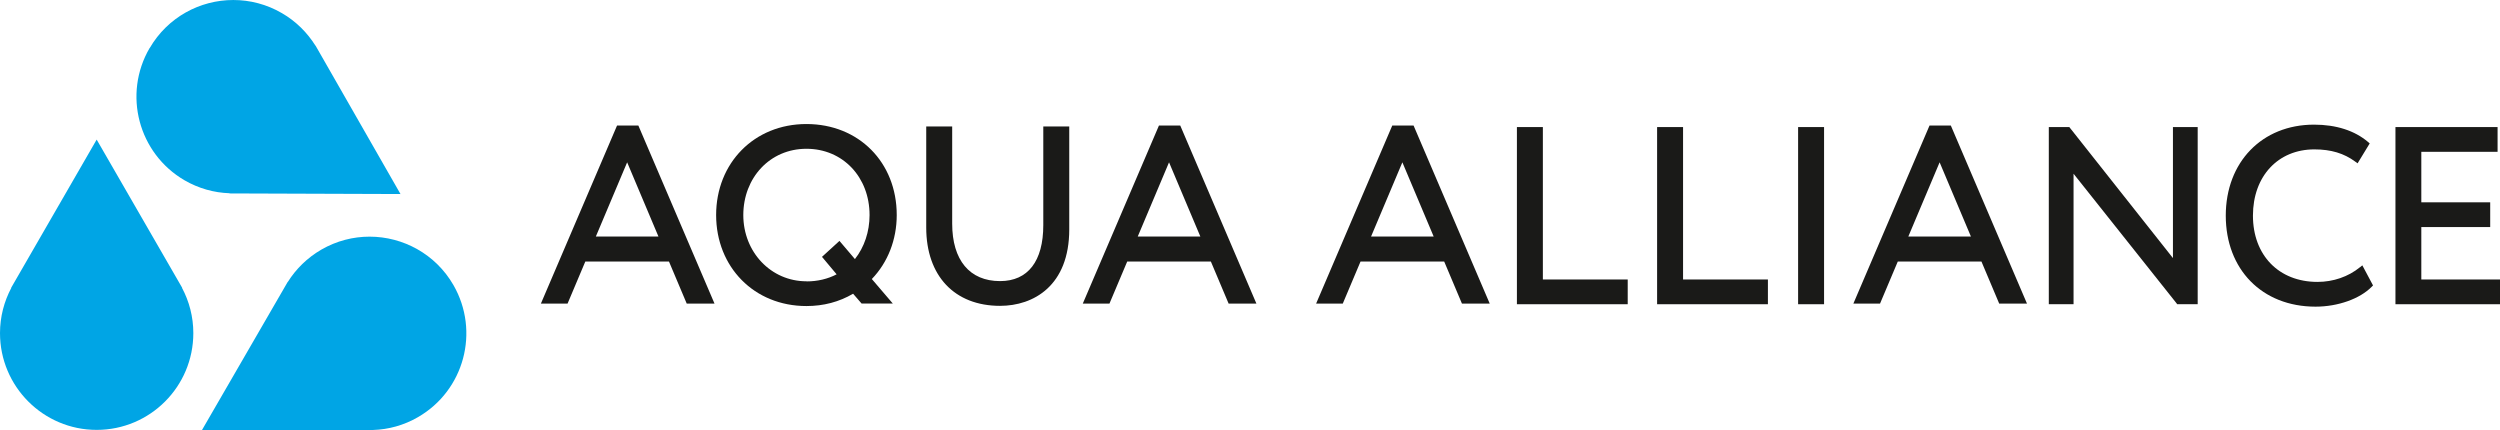 <?xml version="1.0" encoding="UTF-8"?><svg id="_Слой_2" xmlns="http://www.w3.org/2000/svg" xmlns:xlink="http://www.w3.org/1999/xlink" viewBox="0 0 247.51 42.58"><defs><style>.cls-1{fill:url(#GradientFill_1-2);}.cls-1,.cls-2,.cls-3,.cls-4{fill-rule:evenodd;}.cls-2{fill:url(#GradientFill_1-3);}.cls-3{fill:url(#GradientFill_1);}.cls-5,.cls-4{fill:#1a1a18;}</style><linearGradient id="GradientFill_1" x1="9.57" y1="41.97" x2="9.57" y2="16.16" gradientUnits="userSpaceOnUse"><stop offset="0" stop-color="#00a5e5"/><stop offset="1" stop-color="#00a5e5"/></linearGradient><linearGradient id="GradientFill_1-2" x1="41.14" y1="30.22" x2="20.44" y2="42.9" xlink:href="#GradientFill_1"/><linearGradient id="GradientFill_1-3" x1="18.56" y1="6.78" x2="39.75" y2="19.85" xlink:href="#GradientFill_1"/></defs><g id="Layer_1"><g><path class="cls-3" d="m1.1,28.5h.02c-.71,1.34-1.12,2.86-1.12,4.48h0c0,5.29,4.29,9.58,9.57,9.58h0c5.29,0,9.57-4.29,9.57-9.58,0-1.62-.41-3.15-1.12-4.48h.02l-8.47-14.68L1.1,28.5Z"/><path class="cls-1" d="m31.82,24.71c-1.4.81-2.52,1.92-3.33,3.21h0v-.02s-8.49,14.67-8.49,14.67h16.95s-.01,0-.01,0c1.52-.05,3.04-.46,4.44-1.27h0c4.58-2.64,6.15-8.49,3.51-13.08h0c-1.77-3.07-4.99-4.79-8.3-4.79h0c-1.62,0-3.26.41-4.77,1.28h0Z"/><path class="cls-2" d="m14.81,4.76c-2.66,4.57-1.11,10.43,3.46,13.09h0c1.4.81,2.92,1.23,4.44,1.28h0v.02s16.94.06,16.94.06l-8.42-14.71v.02c-.81-1.29-1.92-2.41-3.32-3.22h0c-1.51-.88-3.17-1.3-4.81-1.3h0c-3.3,0-6.5,1.7-8.28,4.76h0Z"/><polygon class="cls-4" points="152.75 12.58 150.18 12.58 150.18 30.12 161.15 30.12 161.15 27.67 152.75 27.67 152.75 12.58"/><polygon class="cls-4" points="166.63 12.58 164.06 12.58 164.06 30.12 175.03 30.12 175.03 27.67 166.63 27.67 166.63 12.58"/><rect class="cls-5" x="178.02" y="12.58" width="2.57" height="17.54"/><polygon class="cls-4" points="215.13 25.55 204.87 12.58 202.84 12.58 202.84 30.12 205.29 30.12 205.29 17.2 215.48 30.02 215.55 30.12 217.58 30.12 217.58 12.58 215.13 12.58 215.13 25.55"/><path class="cls-4" d="m233.64,26.46c-1.15.94-2.65,1.45-4.2,1.45-3.83,0-6.39-2.64-6.39-6.56s2.5-6.56,6.08-6.56c1.65,0,2.94.39,4.06,1.22l.22.16,1.2-1.97-.16-.14c-1.31-1.12-3.15-1.72-5.35-1.72-5.15,0-8.74,3.71-8.74,9.01s3.57,9.01,8.89,9.01c2.2,0,4.38-.77,5.56-1.97l.13-.13-1.06-1.99-.23.19Z"/><polygon class="cls-4" points="239.72 27.67 239.72 22.48 246.54 22.48 246.54 20.03 239.72 20.03 239.72 15.03 247.27 15.03 247.27 12.58 237.16 12.58 237.16 30.12 247.51 30.12 247.51 27.67 239.72 27.67"/><path class="cls-4" d="m135.74,23.42l3.1-7.35,3.1,7.35h-6.2Zm8.99,6.64h2.76l-7.54-17.63h-2.11l-7.54,17.63h2.64l1.76-4.17h8.28l1.76,4.17Z"/><path class="cls-4" d="m188.93,23.42l3.1-7.35,3.1,7.35h-6.2Zm8.99,6.64h2.76l-7.54-17.63h-2.11l-7.54,17.63h2.64l1.76-4.17h8.28l1.76,4.17Z"/><path class="cls-4" d="m79.84,27.85c-3.5,0-6.25-2.88-6.25-6.56s2.63-6.56,6.25-6.56,6.25,2.82,6.25,6.56c0,1.65-.52,3.18-1.45,4.36l-1.53-1.8-1.73,1.58,1.45,1.73c-.88.46-1.9.7-2.97.7h0Zm6.47-.22c1.59-1.65,2.47-3.9,2.47-6.34,0-5.22-3.76-9.01-8.94-9.01s-8.94,3.87-8.94,9.01,3.76,9.01,8.94,9.01c1.69,0,3.24-.41,4.62-1.22l.84.97h3.09l-2.08-2.43Z"/><path class="cls-4" d="m105.86,22.7v-10.18h-2.57v9.77c0,3.57-1.52,5.54-4.28,5.54-3.01,0-4.74-2.07-4.74-5.69v-9.62h-2.57v10.01c0,4.78,2.8,7.75,7.31,7.75,3.31,0,6.85-1.99,6.85-7.57Z"/><path class="cls-4" d="m58.99,23.42l3.1-7.35,3.1,7.35h-6.2Zm8.99,6.64h2.76l-7.54-17.63h-2.11l-7.54,17.63h2.64l1.76-4.17h8.28l1.76,4.17Z"/><path class="cls-4" d="m112.64,23.42l3.1-7.35,3.1,7.35h-6.2Zm8.99,6.64h2.76l-7.54-17.63h-2.11l-7.54,17.63h2.64l1.76-4.17h8.28l1.76,4.17Z"/></g></g></svg>